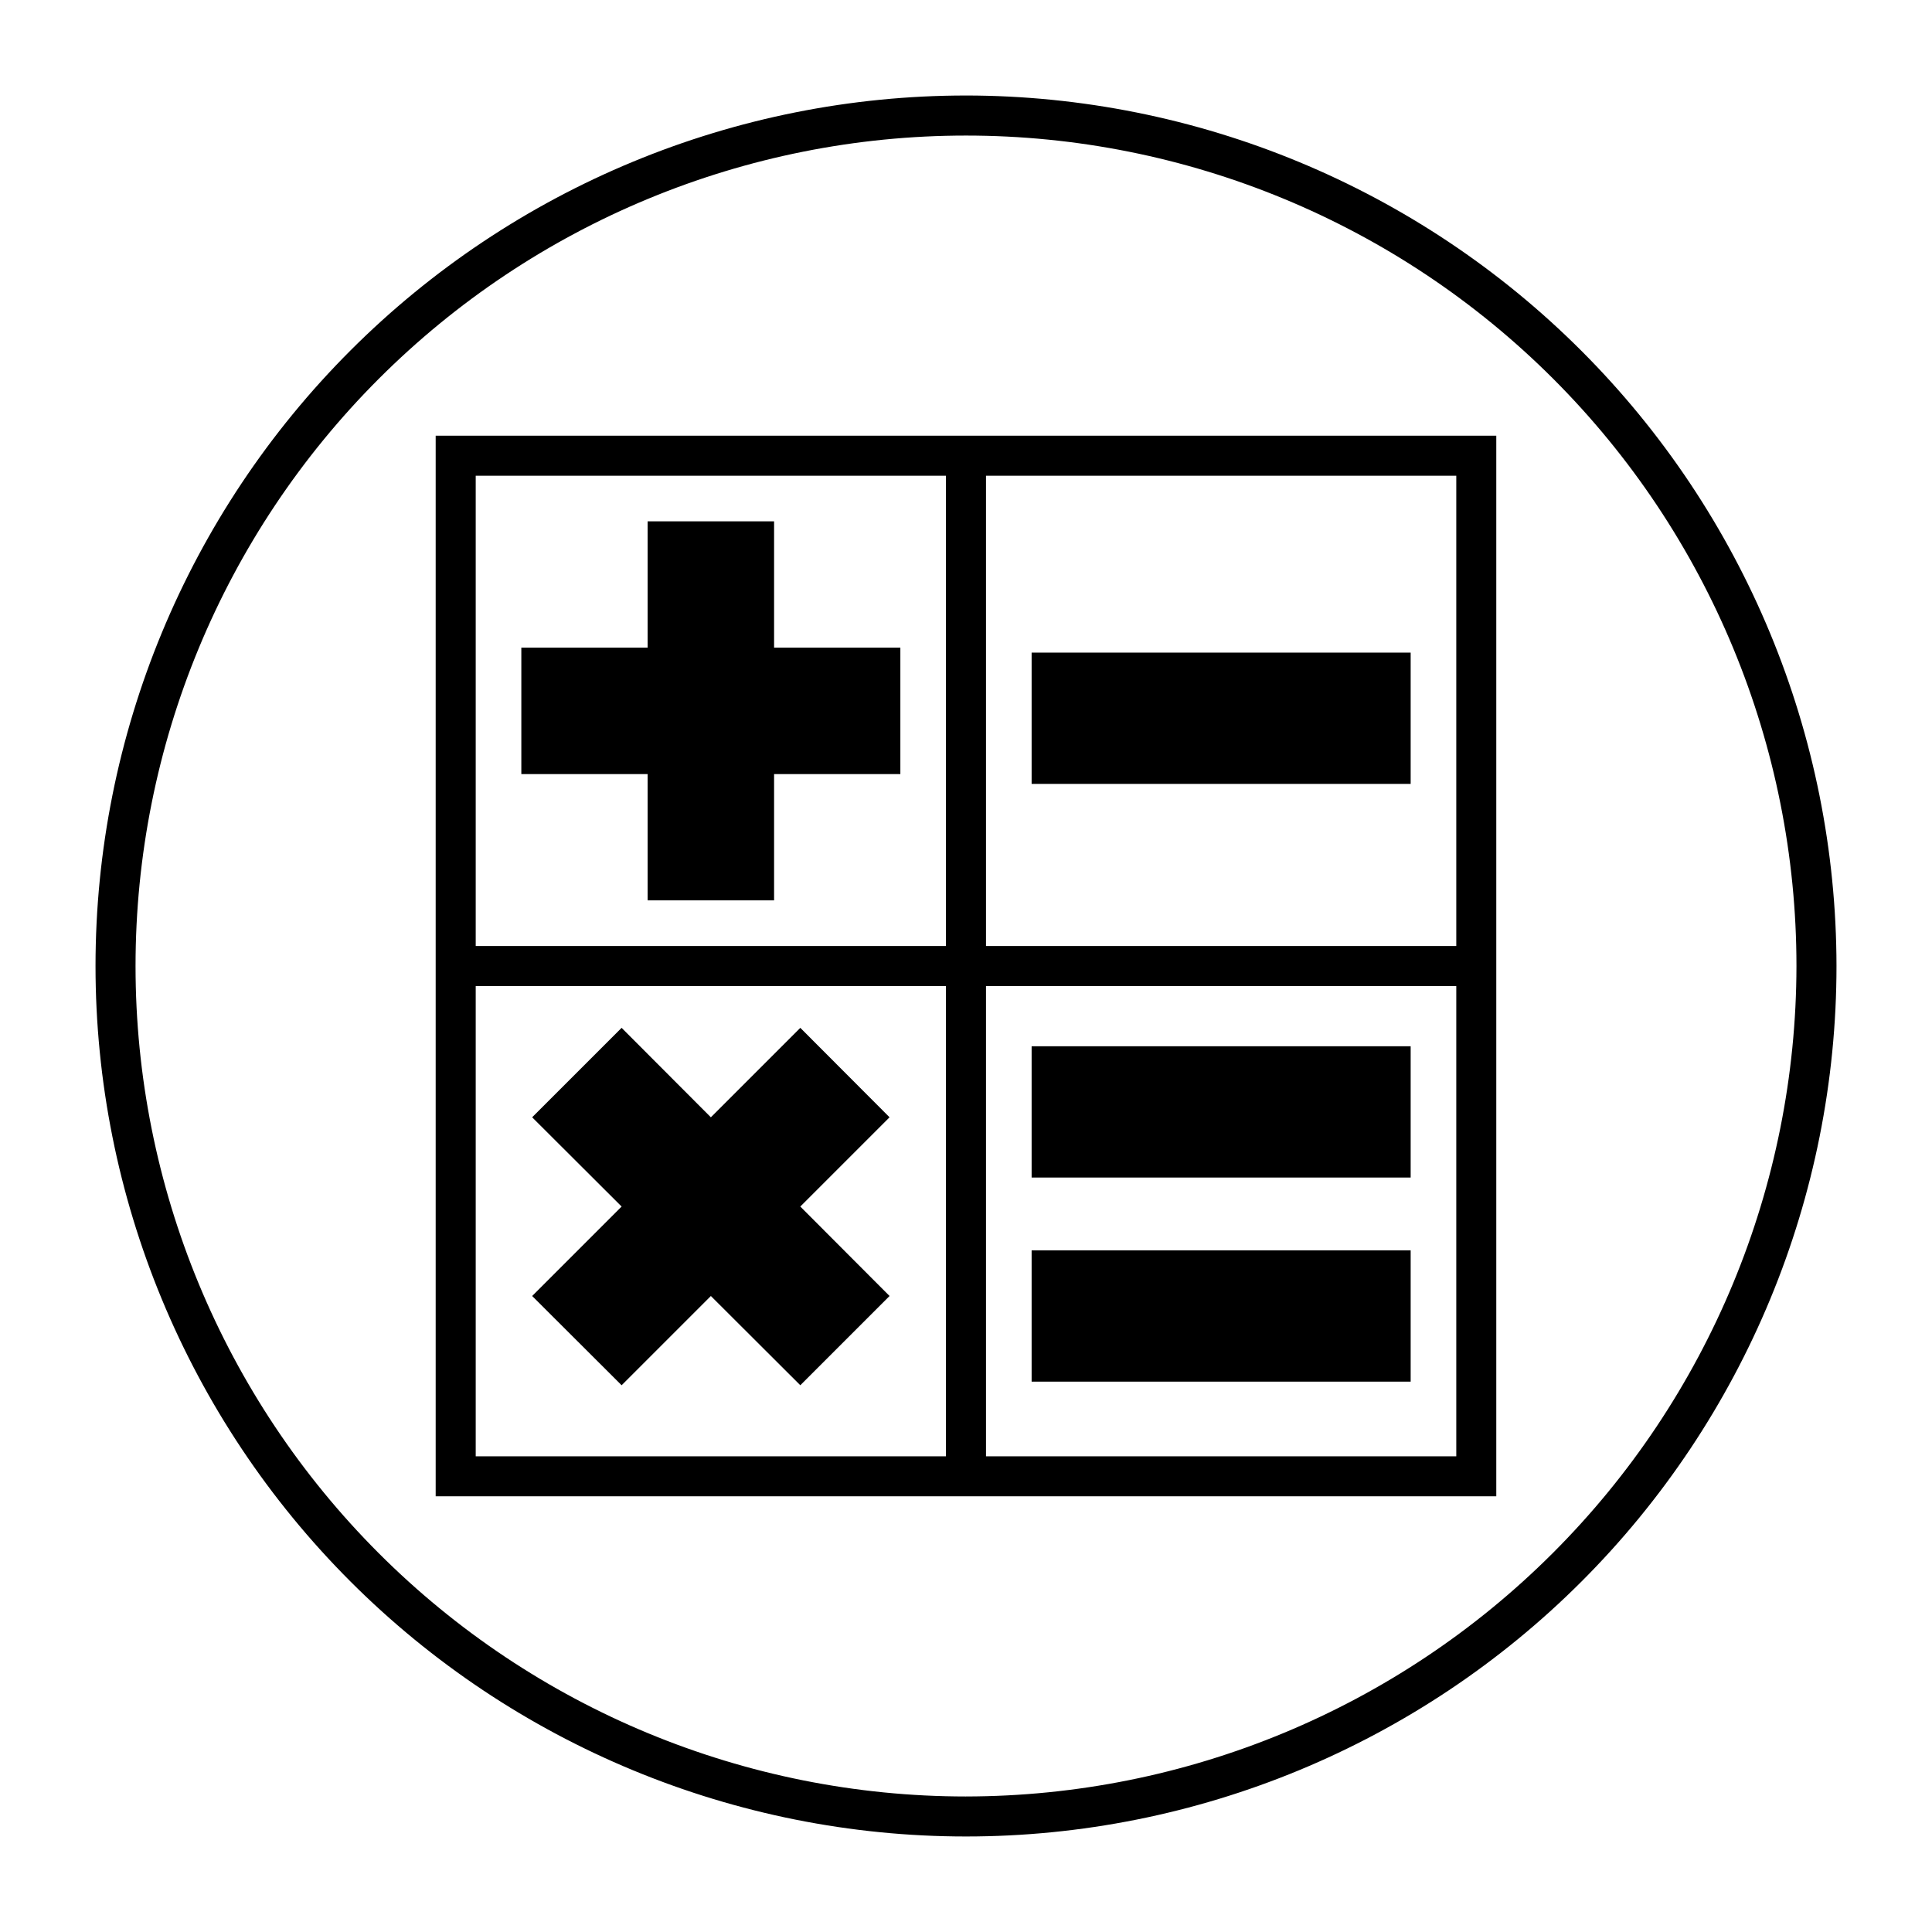 <?xml version="1.0" encoding="UTF-8"?>
<!-- Uploaded to: ICON Repo, www.iconrepo.com, Generator: ICON Repo Mixer Tools -->
<svg fill="#000000" width="800px" height="800px" version="1.1" viewBox="144 144 512 512" xmlns="http://www.w3.org/2000/svg">
 <g>
  <path d="m400 169.31c-61.184 0-119.86 24.305-163.12 67.566s-67.566 101.94-67.566 163.12 24.305 119.86 67.566 163.12c43.262 43.266 101.94 67.57 163.12 67.57s119.86-24.305 163.12-67.57c43.266-43.262 67.57-101.94 67.57-163.12-0.059-61.168-24.379-119.81-67.633-163.06-43.25-43.25-101.89-67.574-163.06-67.629zm0 450.78v-0.004c-58.371 0-114.35-23.188-155.62-64.461-41.273-41.273-64.461-97.254-64.461-155.62 0-58.371 23.188-114.35 64.461-155.62s97.254-64.461 155.62-64.461c58.367 0 114.35 23.188 155.62 64.461 41.273 41.273 64.461 97.254 64.461 155.62-0.07 58.348-23.277 114.29-64.539 155.54-41.258 41.262-97.195 64.469-155.54 64.539z"/>
  <path d="m259.46 540.54h281.07v-281.07h-281.07zm145.84-270.46h124.63v124.62h-124.63zm0 135.23 124.63-0.004v124.63h-124.63zm-135.23-135.23h124.62v124.62h-124.62zm0 135.23 124.62-0.004v124.63h-124.62z"/>
  <path d="m417.39 316.95h100.45v34.789h-100.45z"/>
  <path d="m349.14 282.16h-33.516v33.465h-33.465v33.516h33.465v33.465h33.516v-33.465h33.465v-33.516h-33.465z"/>
  <path d="m356.09 416.39-23.703 23.703-23.652-23.703-23.707 23.703 23.707 23.652-23.707 23.707 23.707 23.652 23.652-23.652 23.703 23.652 23.652-23.652-23.652-23.707 23.652-23.652z"/>
  <path d="m417.39 421.27h100.45v34.789h-100.45z"/>
  <path d="m417.39 475.36h100.45v34.789h-100.45z"/>
 </g>
</svg>